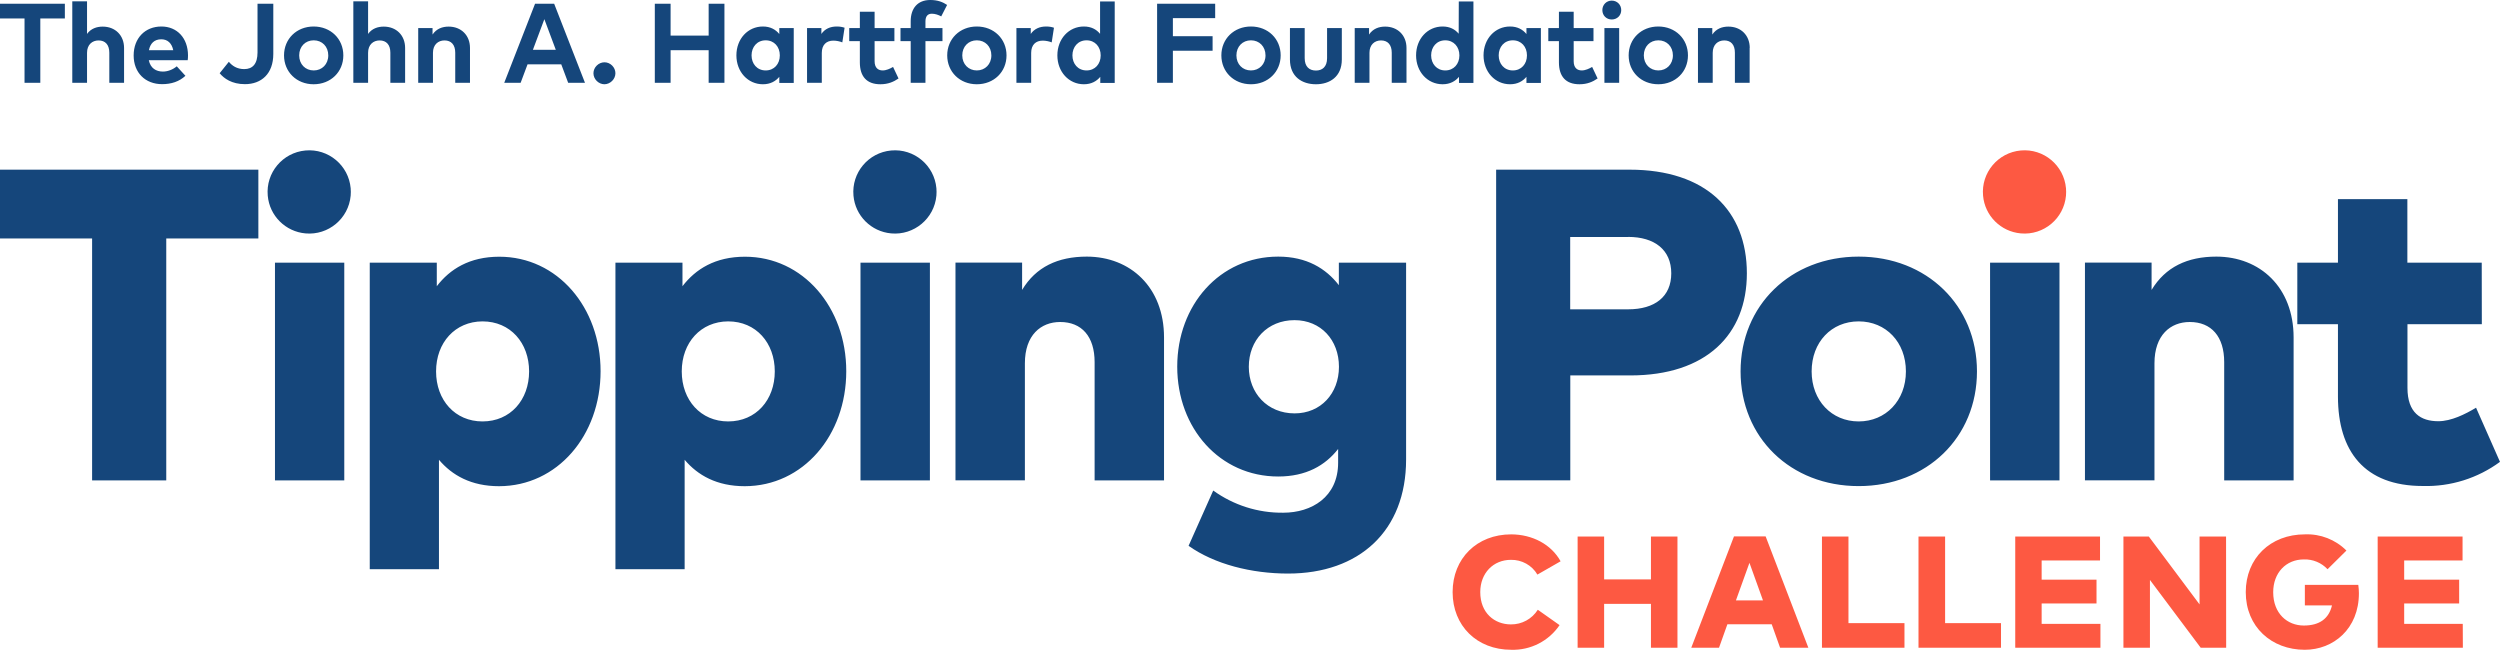 <svg enable-background="new 0 0 242.39 63.01" viewBox="0 0 242.39 63.01" xmlns="http://www.w3.org/2000/svg"><path d="m151.31 54.42-2.25 1.29c-.53-.91-1.52-1.45-2.57-1.43-1.7 0-2.97 1.28-2.97 3.13 0 2.02 1.38 3.13 2.97 3.13 1.06.01 2.04-.52 2.61-1.42l2.11 1.49c-1.05 1.55-2.82 2.45-4.69 2.39-3.33 0-5.68-2.33-5.68-5.59s2.35-5.6 5.68-5.6c2.06.01 3.88.97 4.79 2.61m8.76-2.4v4.16h-4.54v-4.16h-2.57v10.78h2.57v-4.25h4.54v4.25h2.57v-10.78zm8.24 6.19h2.62l-1.31-3.64zm2.88-6.2 4.14 10.79h-2.74l-.81-2.27h-4.3l-.81 2.27h-2.69l4.14-10.79zm5.46.01v10.78h8v-2.38h-5.43v-8.4zm9.36 0v10.78h8v-2.38h-5.42v-8.4zm9.38 0v10.78h8.26v-2.31h-5.7v-1.98h5.32v-2.31h-5.32v-1.86h5.66v-2.32zm17.87 0v6.58l-4.92-6.58h-2.46v10.78h2.57v-6.57l4.92 6.57h2.47l-.01-10.78zm14.24 1.36c-1.06-1.06-2.52-1.63-4.02-1.57-3.36 0-5.74 2.32-5.74 5.6 0 3.37 2.5 5.59 5.72 5.59 2.78 0 5.25-2.03 5.25-5.48 0-.27-.02-.54-.06-.81h-5.18v1.99h2.63c-.3 1.27-1.2 1.95-2.73 1.95-1.6 0-2.97-1.16-2.97-3.23 0-1.88 1.24-3.18 2.97-3.18.87-.03 1.71.32 2.3.95zm3.03-1.36v10.78h8.26l-.01-2.31h-5.68v-1.98h5.33v-2.31h-5.33v-1.86h5.66v-2.32zm-30.22-33.05c.02-.24.02-.48 0-.72-.2-2.22-2.16-3.86-4.38-3.66s-3.86 2.16-3.66 4.38c.17 1.95 1.72 3.49 3.66 3.66 2.22.2 4.18-1.44 4.38-3.66" fill="#fd5942"/><path d="m25.05 16.45v6.67h-8.93v23.46h-7.19v-23.46h-8.93v-6.67zm8.33 9.02h-6.72v21.11h6.72zm.62-6.5c.02-.24.02-.48 0-.72-.2-2.22-2.16-3.86-4.38-3.66s-3.86 2.16-3.66 4.38c.17 1.95 1.72 3.49 3.66 3.66 2.22.2 4.18-1.44 4.38-3.66m8.28 17.04c0-2.8 1.85-4.84 4.5-4.85 2.71 0 4.52 2.09 4.52 4.85s-1.81 4.85-4.52 4.85c-2.65 0-4.5-2.05-4.5-4.85m15.95-.02c0-6.2-4.19-11.1-9.82-11.1-2.88 0-4.79 1.2-6.06 2.86v-2.28h-6.5v29.72h6.71v-10.61c1.27 1.5 3.12 2.56 5.83 2.56 5.64-.01 9.84-4.91 9.84-11.15m7.87.02c0-2.8 1.85-4.84 4.5-4.85 2.71 0 4.52 2.09 4.52 4.85s-1.81 4.85-4.52 4.85c-2.65 0-4.5-2.05-4.5-4.85m15.95-.02c0-6.2-4.2-11.1-9.82-11.1-2.88 0-4.79 1.2-6.06 2.86v-2.28h-6.5v29.72h6.71v-10.61c1.27 1.5 3.12 2.56 5.83 2.56 5.64-.01 9.84-4.91 9.84-11.15m8.11-10.52h-6.73v21.11h6.73zm.63-6.5c.02-.24.02-.48 0-.72-.2-2.22-2.16-3.86-4.38-3.66s-3.86 2.16-3.66 4.38c.17 1.95 1.72 3.49 3.66 3.66 2.21.2 4.18-1.44 4.38-3.66m22.07 13.75c0-4.88-3.27-7.83-7.48-7.84-2.82 0-4.95 1.01-6.28 3.23v-2.65h-6.46v21.11h6.73v-11.35c0-2.73 1.55-4 3.42-4 2.09 0 3.34 1.4 3.34 3.89v11.47h6.73zm8.22 2.84c0-2.58 1.81-4.52 4.43-4.52 2.55 0 4.31 1.92 4.31 4.52s-1.77 4.52-4.3 4.52c-2.63 0-4.44-1.96-4.44-4.52m8.73-7.91c-1.25-1.62-3.12-2.77-5.88-2.77-5.66 0-9.79 4.69-9.79 10.67s4.14 10.65 9.79 10.65c2.71 0 4.56-1.07 5.81-2.67v1.33c0 3.34-2.58 4.85-5.32 4.85-2.44.03-4.82-.73-6.79-2.15l-2.39 5.36c2.52 1.79 6.11 2.69 9.64 2.69 6.91 0 11.45-4.13 11.45-11.06v-19.08h-6.52zm28.05-4.68c2.56 0 4.18 1.25 4.18 3.53 0 2.27-1.6 3.49-4.18 3.49h-5.62v-7.01h5.62zm.2 13.43c7.37 0 11.31-3.96 11.31-9.9 0-6.05-3.94-10.05-11.38-10.05h-12.93v30.12h7.19v-10.17zm17.59-.39c0-2.84 1.92-4.85 4.56-4.85 2.65 0 4.58 2.02 4.58 4.85s-1.96 4.85-4.58 4.85-4.56-2.02-4.56-4.85m16.03 0c0-6.39-4.87-11.13-11.47-11.13s-11.45 4.73-11.45 11.13 4.83 11.12 11.45 11.12 11.47-4.73 11.47-11.12m8-10.54h-6.73v21.11h6.73zm22.7 7.25c0-4.88-3.27-7.83-7.48-7.84-2.82 0-4.95 1.01-6.29 3.23v-2.65h-6.46v21.11h6.74v-11.35c0-2.73 1.55-4 3.42-4 2.09 0 3.34 1.4 3.34 3.89v11.47h6.73zm18.24-7.25h-7.21v-6.16h-6.73v6.16h-3.94v5.96h3.94v7.02c0 5.29 2.56 8.67 8.22 8.67 2.69.08 5.33-.75 7.49-2.34l-2.32-5.25c-1.05.63-2.41 1.31-3.66 1.31-1.7 0-2.99-.81-2.99-3.23v-6.18h7.21zm-240.62-25.11v1.43h2.38v6.24h1.53v-6.24h2.38v-1.43zm8.44-.23h-1.43v7.9h1.43v-2.91c0-.8.51-1.2 1.12-1.2.65 0 1.04.42 1.04 1.19v2.92h1.43v-3.38c0-1.23-.86-2.07-2.07-2.07-.58 0-1.15.19-1.52.71zm6 4.74c.13-.66.52-1.06 1.2-1.06.61 0 1.02.38 1.16 1.06zm3.79.49c-.01-1.66-1.05-2.79-2.58-2.79-1.59 0-2.69 1.14-2.69 2.81s1.13 2.78 2.76 2.78c.89 0 1.66-.25 2.26-.81l-.84-.92c-.38.32-.88.51-1.34.51-.67 0-1.21-.33-1.37-1.1h3.77c.02-.11.03-.31.03-.48m8.27-5h-1.53v4.73c0 1.11-.48 1.61-1.29 1.61-.71 0-1.18-.33-1.49-.71l-.89 1.11c.42.51 1.18 1.06 2.45 1.06 1.6 0 2.75-1.01 2.75-2.93zm2.51 5.01c0-.86.6-1.46 1.41-1.46s1.41.6 1.41 1.46-.61 1.46-1.41 1.46c-.81 0-1.41-.6-1.41-1.46m4.28 0c0-1.6-1.22-2.8-2.88-2.8-1.65 0-2.87 1.2-2.87 2.8s1.22 2.8 2.87 2.8c1.66 0 2.88-1.2 2.88-2.8m2.4-5.24h-1.43v7.9h1.43v-2.91c0-.8.51-1.2 1.12-1.2.65 0 1.04.42 1.04 1.19v2.92h1.43v-3.38c0-1.23-.86-2.07-2.07-2.07-.58 0-1.15.19-1.52.71zm9.88 4.52c0-1.23-.86-2.07-2.07-2.07-.6 0-1.18.2-1.56.77v-.63h-1.39v5.31h1.43v-2.91c0-.8.51-1.2 1.12-1.2.65 0 1.04.42 1.04 1.19v2.92h1.43zm6.1.18h2.22l-1.11-2.97zm2.06-4.47 2.99 7.67h-1.63l-.67-1.79h-3.27l-.67 1.79h-1.59l2.99-7.67c0 0 1.85 0 1.85 0zm5.94 6.74c0-.57-.49-1.06-1.06-1.06s-1.07.49-1.07 1.06c0 .58.5 1.07 1.07 1.07.57-.01 1.06-.5 1.06-1.07m9.04-6.74v3.09h-3.69v-3.09h-1.53v7.67h1.53v-3.16h3.69v3.16h1.53v-7.67zm4.16 5.01c0-.81.53-1.46 1.37-1.46.82 0 1.37.62 1.37 1.46s-.55 1.46-1.37 1.46c-.84 0-1.37-.65-1.37-1.46m4.09-2.65h-1.4v.58c-.35-.43-.86-.73-1.59-.73-1.46 0-2.57 1.2-2.57 2.8 0 1.59 1.11 2.8 2.57 2.8.73 0 1.24-.3 1.59-.72v.59h1.4zm4.93-.03c-.2-.07-.44-.12-.75-.12-.65 0-1.16.23-1.5.72v-.57h-1.39v5.31h1.43v-2.9c0-.79.45-1.19 1.12-1.19.29 0 .63.07.87.17zm4.83.03h-1.92v-1.58h-1.43v1.58h-1.03v1.27h1.03v2.06c0 1.37.67 2.12 1.99 2.12.76 0 1.29-.24 1.76-.56l-.53-1.12c-.29.17-.66.34-1 .34-.44 0-.79-.24-.79-.9v-1.94h1.92zm4.66 0h-1.65v-.64c0-.49.21-.75.62-.75.33 0 .65.12.91.26l.57-1.11c-.4-.27-.9-.48-1.63-.48-1.24 0-1.9.82-1.9 2.06v.66h-.99v1.27h.99v4.04h1.43v-4.04h1.65zm1.92 2.65c0-.86.6-1.46 1.41-1.46s1.41.6 1.41 1.46-.61 1.46-1.41 1.46-1.41-.6-1.41-1.46m4.29 0c0-1.6-1.22-2.8-2.88-2.8-1.65 0-2.87 1.2-2.87 2.8s1.22 2.8 2.87 2.8c1.66 0 2.88-1.2 2.88-2.8m4.6-2.68c-.2-.07-.44-.12-.75-.12-.65 0-1.16.23-1.5.72v-.57h-1.39v5.31h1.43v-2.9c0-.79.45-1.19 1.12-1.19.29 0 .63.07.87.17zm1.79 2.68c0-.81.53-1.46 1.37-1.46.82 0 1.37.63 1.37 1.46 0 .84-.55 1.46-1.37 1.46-.84 0-1.37-.65-1.37-1.46m2.67-2.1c-.35-.42-.85-.7-1.56-.7-1.46 0-2.57 1.2-2.57 2.8 0 1.59 1.11 2.8 2.57 2.8.73 0 1.24-.3 1.59-.72v.59h1.4v-7.9h-1.42v3.13m5.53-2.91v7.67h1.53v-3.11h3.85v-1.41h-3.85v-1.75h4.1v-1.4zm7.69 5.01c0-.86.6-1.46 1.41-1.46s1.41.6 1.41 1.46-.61 1.46-1.41 1.46c-.81 0-1.41-.6-1.41-1.46m4.29 0c0-1.6-1.22-2.8-2.88-2.8-1.65 0-2.87 1.2-2.87 2.8s1.22 2.8 2.87 2.8 2.88-1.2 2.88-2.8m5.93-2.65h-1.43v2.92c0 .85-.47 1.2-1.08 1.2-.62 0-1.09-.35-1.09-1.2v-2.92h-1.43v3.05c0 1.68 1.18 2.4 2.52 2.4 1.33 0 2.51-.72 2.51-2.4zm6.27 1.93c0-1.23-.86-2.07-2.07-2.07-.6 0-1.18.2-1.56.77v-.63h-1.39v5.31h1.43v-2.91c0-.8.51-1.2 1.12-1.2.65 0 1.04.42 1.04 1.19v2.92h1.43zm2.39.72c0-.81.53-1.46 1.37-1.46.82 0 1.37.63 1.37 1.46 0 .84-.55 1.46-1.37 1.46-.83 0-1.37-.65-1.37-1.46m2.67-2.1c-.35-.42-.85-.7-1.56-.7-1.46 0-2.57 1.2-2.57 2.8 0 1.59 1.11 2.8 2.57 2.8.73 0 1.24-.3 1.59-.72v.59h1.4v-7.9h-1.42zm3.88 2.1c0-.81.53-1.46 1.37-1.46.82 0 1.37.62 1.37 1.46s-.55 1.46-1.37 1.46c-.84 0-1.37-.65-1.37-1.46m4.09-2.65h-1.4v.58c-.35-.43-.86-.73-1.59-.73-1.46 0-2.57 1.2-2.57 2.8 0 1.59 1.11 2.8 2.57 2.8.73 0 1.24-.3 1.59-.72v.59h1.4zm5.1 0h-1.92v-1.58h-1.43v1.58h-1.03v1.27h1.03v2.06c0 1.37.67 2.12 1.99 2.12.76 0 1.29-.24 1.76-.56l-.53-1.12c-.29.17-.66.34-1 .34-.44 0-.79-.24-.79-.9v-1.94h1.92zm2.49 0h-1.43v5.31h1.43zm.2-1.74c0-.52-.4-.92-.92-.92-.51 0-.91.4-.91.92s.39.91.91.91.92-.39.92-.91m2.19 4.39c0-.86.6-1.46 1.41-1.46s1.41.6 1.41 1.46-.61 1.46-1.41 1.46-1.41-.6-1.41-1.46m4.28 0c0-1.6-1.22-2.8-2.88-2.8-1.65 0-2.87 1.2-2.87 2.8s1.22 2.8 2.87 2.8c1.66 0 2.88-1.2 2.88-2.8m5.99-.72c0-1.23-.86-2.07-2.07-2.07-.6 0-1.18.2-1.56.77v-.63h-1.39v5.31h1.43v-2.91c0-.8.51-1.2 1.12-1.2.65 0 1.03.42 1.03 1.19v2.92h1.43v-3.38" fill="#15467b"/></svg>